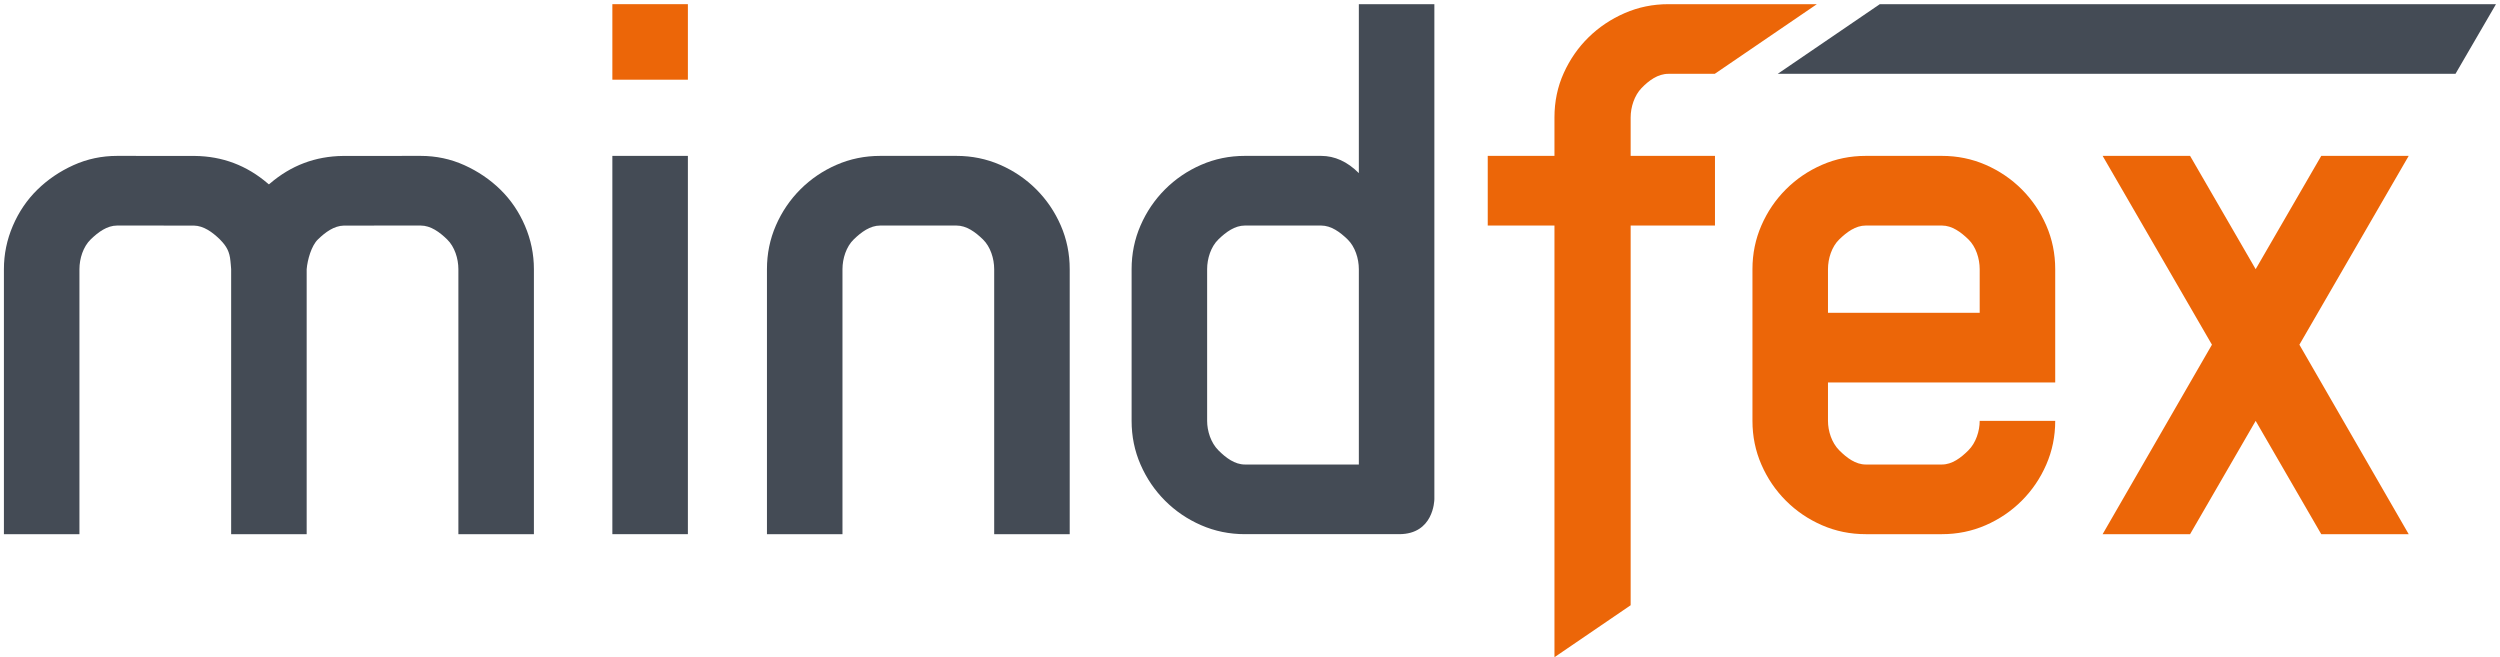 <?xml version="1.0" encoding="utf-8"?>
<!-- Generator: Adobe Illustrator 23.0.4, SVG Export Plug-In . SVG Version: 6.00 Build 0)  -->
<svg version="1.1" id="Ebene_1" xmlns="http://www.w3.org/2000/svg" xmlns:xlink="http://www.w3.org/1999/xlink" x="0px" y="0px"
	 viewBox="0 0 603.78 158.74" style="enable-background:new 0 0 603.78 158.74;" xml:space="preserve">
<style type="text/css">
	.st0{fill:#444B55;}
	.st1{fill:#EC6608;}
</style>
<g>
	<path class="st0" d="M0.945,129.008v-64c0-3.625,0.72-7.12,2.16-10.48c1.44-3.36,3.415-6.265,5.92-8.72
		c2.507-2.453,5.415-4.425,8.72-5.92c3.307-1.493,6.827-2.24,10.56-2.24c0,0,18.612,0.012,18.72,0.013
		c6.692,0.07,12.582,2.293,17.67,6.666c0.082,0.07,0.168,0.129,0.25,0.201c0.081-0.072,0.168-0.131,0.25-0.201
		c5.087-4.373,10.977-6.596,17.67-6.666c0.108-0.001,18.72-0.013,18.72-0.013c3.732,0,7.252,0.747,10.56,2.24
		c3.305,1.495,6.212,3.467,8.72,5.92c2.505,2.455,4.48,5.36,5.92,8.72c1.44,3.36,2.16,6.855,2.16,10.48v64h-18.24v-64
		c0-2.56-0.908-5.429-2.72-7.189c-1.815-1.76-3.948-3.348-6.4-3.348c0,0-18.475,0.008-18.513,0.009
		c-2.405,0.048-4.501,1.607-6.287,3.339c-1.586,1.54-2.522,4.901-2.72,7.189c-0.029,0.327,0-0.32,0,0v64l0,0h-18.24l0,0v-64
		c0-0.32-0.142-1.629-0.17-1.956c-0.195-2.241-0.933-3.589-2.459-5.131c-0.032-0.032-0.059-0.07-0.091-0.102
		c-0.029-0.027-0.059-0.053-0.087-0.081c-1.768-1.699-3.834-3.211-6.2-3.258c-0.038-0.001-18.513-0.009-18.513-0.009
		c-2.453,0-4.585,1.588-6.4,3.348c-1.813,1.76-2.72,4.629-2.72,7.189v64H0.945L0.945,129.008z"/>
	<polygon class="st0" points="166.132,129.008 166.132,37.648 147.892,37.648 147.892,129.008 166.132,129.008 	"/>
	<polygon class="st1" points="147.892,19.248 166.132,19.248 166.132,1.008 147.892,1.008 147.892,19.248 	"/>
	<path class="st0" d="M258.348,129.008v-64c0-3.732-0.72-7.253-2.16-10.56c-1.44-3.305-3.415-6.213-5.92-8.72
		c-2.508-2.505-5.415-4.48-8.72-5.92c-3.308-1.44-6.827-2.16-10.56-2.16h-18.4c-3.733,0-7.253,0.72-10.56,2.16
		c-3.305,1.44-6.213,3.415-8.72,5.92c-2.505,2.507-4.48,5.415-5.92,8.72c-1.44,3.307-2.16,6.828-2.16,10.56v64h18.24v-64
		c0-2.56,0.907-5.429,2.72-7.189c1.815-1.76,3.947-3.348,6.4-3.348h18.4c2.452,0,4.585,1.588,6.4,3.348
		c1.812,1.76,2.72,4.629,2.72,7.189v64H258.348L258.348,129.008z"/>
	<path class="st0" d="M346.417,120.541V1.008h-18.24v40.8c-2.775-2.772-5.815-4.16-9.12-4.16h-18.4c-3.735,0-7.255,0.72-10.56,2.16
		c-3.307,1.44-6.215,3.415-8.72,5.92c-2.507,2.507-4.48,5.415-5.92,8.72c-1.44,3.308-2.16,6.827-2.16,10.56v36.64
		c0,3.735,0.72,7.255,2.16,10.56c1.44,3.307,3.413,6.215,5.92,8.72c2.505,2.507,5.413,4.48,8.72,5.92
		c3.305,1.44,6.825,2.16,10.56,2.16h37.268C346.215,129,346.412,120.927,346.417,120.541L346.417,120.541z M328.177,112.185h-27.52
		c-2.455,0-4.588-1.614-6.4-3.429c-1.815-1.812-2.72-4.653-2.72-7.108v-36.64c0-2.56,0.905-5.429,2.72-7.189
		c1.812-1.759,3.945-3.348,6.4-3.348h18.4c2.452,0,4.585,1.589,6.4,3.348c1.812,1.76,2.72,4.629,2.72,7.189V112.185L328.177,112.185
		z"/>
	<polygon class="st0" points="602.809,1.008 453.999,1.008 429.337,17.831 593.03,17.831 602.809,1.008 	"/>
	<path class="st1" d="M414.136,17.831l24.661-16.823h-35.856c-3.735,0-7.255,0.72-10.56,2.16c-3.307,1.44-6.215,3.387-8.72,5.84
		c-2.507,2.455-4.507,5.335-6,8.64c-1.495,3.307-2.24,6.88-2.24,10.72v9.28h-16.114v16.823h16.114v104.254l18.4-12.552V54.471
		h20.366V37.648h-20.366v-9.28c0-2.453,0.88-5.294,2.64-7.109c1.76-1.812,3.92-3.428,6.48-3.428H414.136L414.136,17.831z"/>
	<path class="st1" d="M441.479,92.368h54.88v-27.36c0-3.733-0.72-7.253-2.16-10.56c-1.44-3.305-3.415-6.213-5.92-8.72
		c-2.508-2.505-5.415-4.48-8.72-5.92c-3.308-1.44-6.828-2.16-10.56-2.16h-18.4c-3.735,0-7.255,0.72-10.56,2.16
		c-3.308,1.44-6.215,3.415-8.72,5.92c-2.508,2.507-4.48,5.415-5.92,8.72c-1.44,3.307-2.16,6.827-2.16,10.56v36.64
		c0,3.735,0.72,7.255,2.16,10.56c1.44,3.307,3.412,6.215,5.92,8.72c2.505,2.507,5.412,4.48,8.72,5.92
		c3.305,1.44,6.825,2.16,10.56,2.16h18.4c3.732,0,7.252-0.72,10.56-2.16c3.305-1.44,6.212-3.413,8.72-5.92
		c2.505-2.505,4.48-5.413,5.92-8.72c1.44-3.305,2.16-6.825,2.16-10.56h-18.24c0,2.455-0.908,5.296-2.72,7.109
		c-1.815,1.815-3.948,3.428-6.4,3.428h-18.4c-2.455,0-4.588-1.613-6.4-3.428c-1.815-1.813-2.72-4.654-2.72-7.109V92.368
		L441.479,92.368z M441.479,75.545V65.008c0-2.56,0.905-5.429,2.72-7.189c1.812-1.76,3.945-3.348,6.4-3.348h18.4
		c2.452,0,4.585,1.588,6.4,3.348c1.812,1.76,2.72,4.629,2.72,7.189v10.537H441.479L441.479,75.545z"/>
	<polygon class="st1" points="555.33,83.248 581.73,37.648 560.61,37.648 544.77,65.008 528.93,37.648 507.81,37.648 534.21,83.248 
		507.81,129.008 528.93,129.008 544.77,101.648 560.61,129.008 581.73,129.008 555.33,83.248 	"/>
</g>
</svg>
